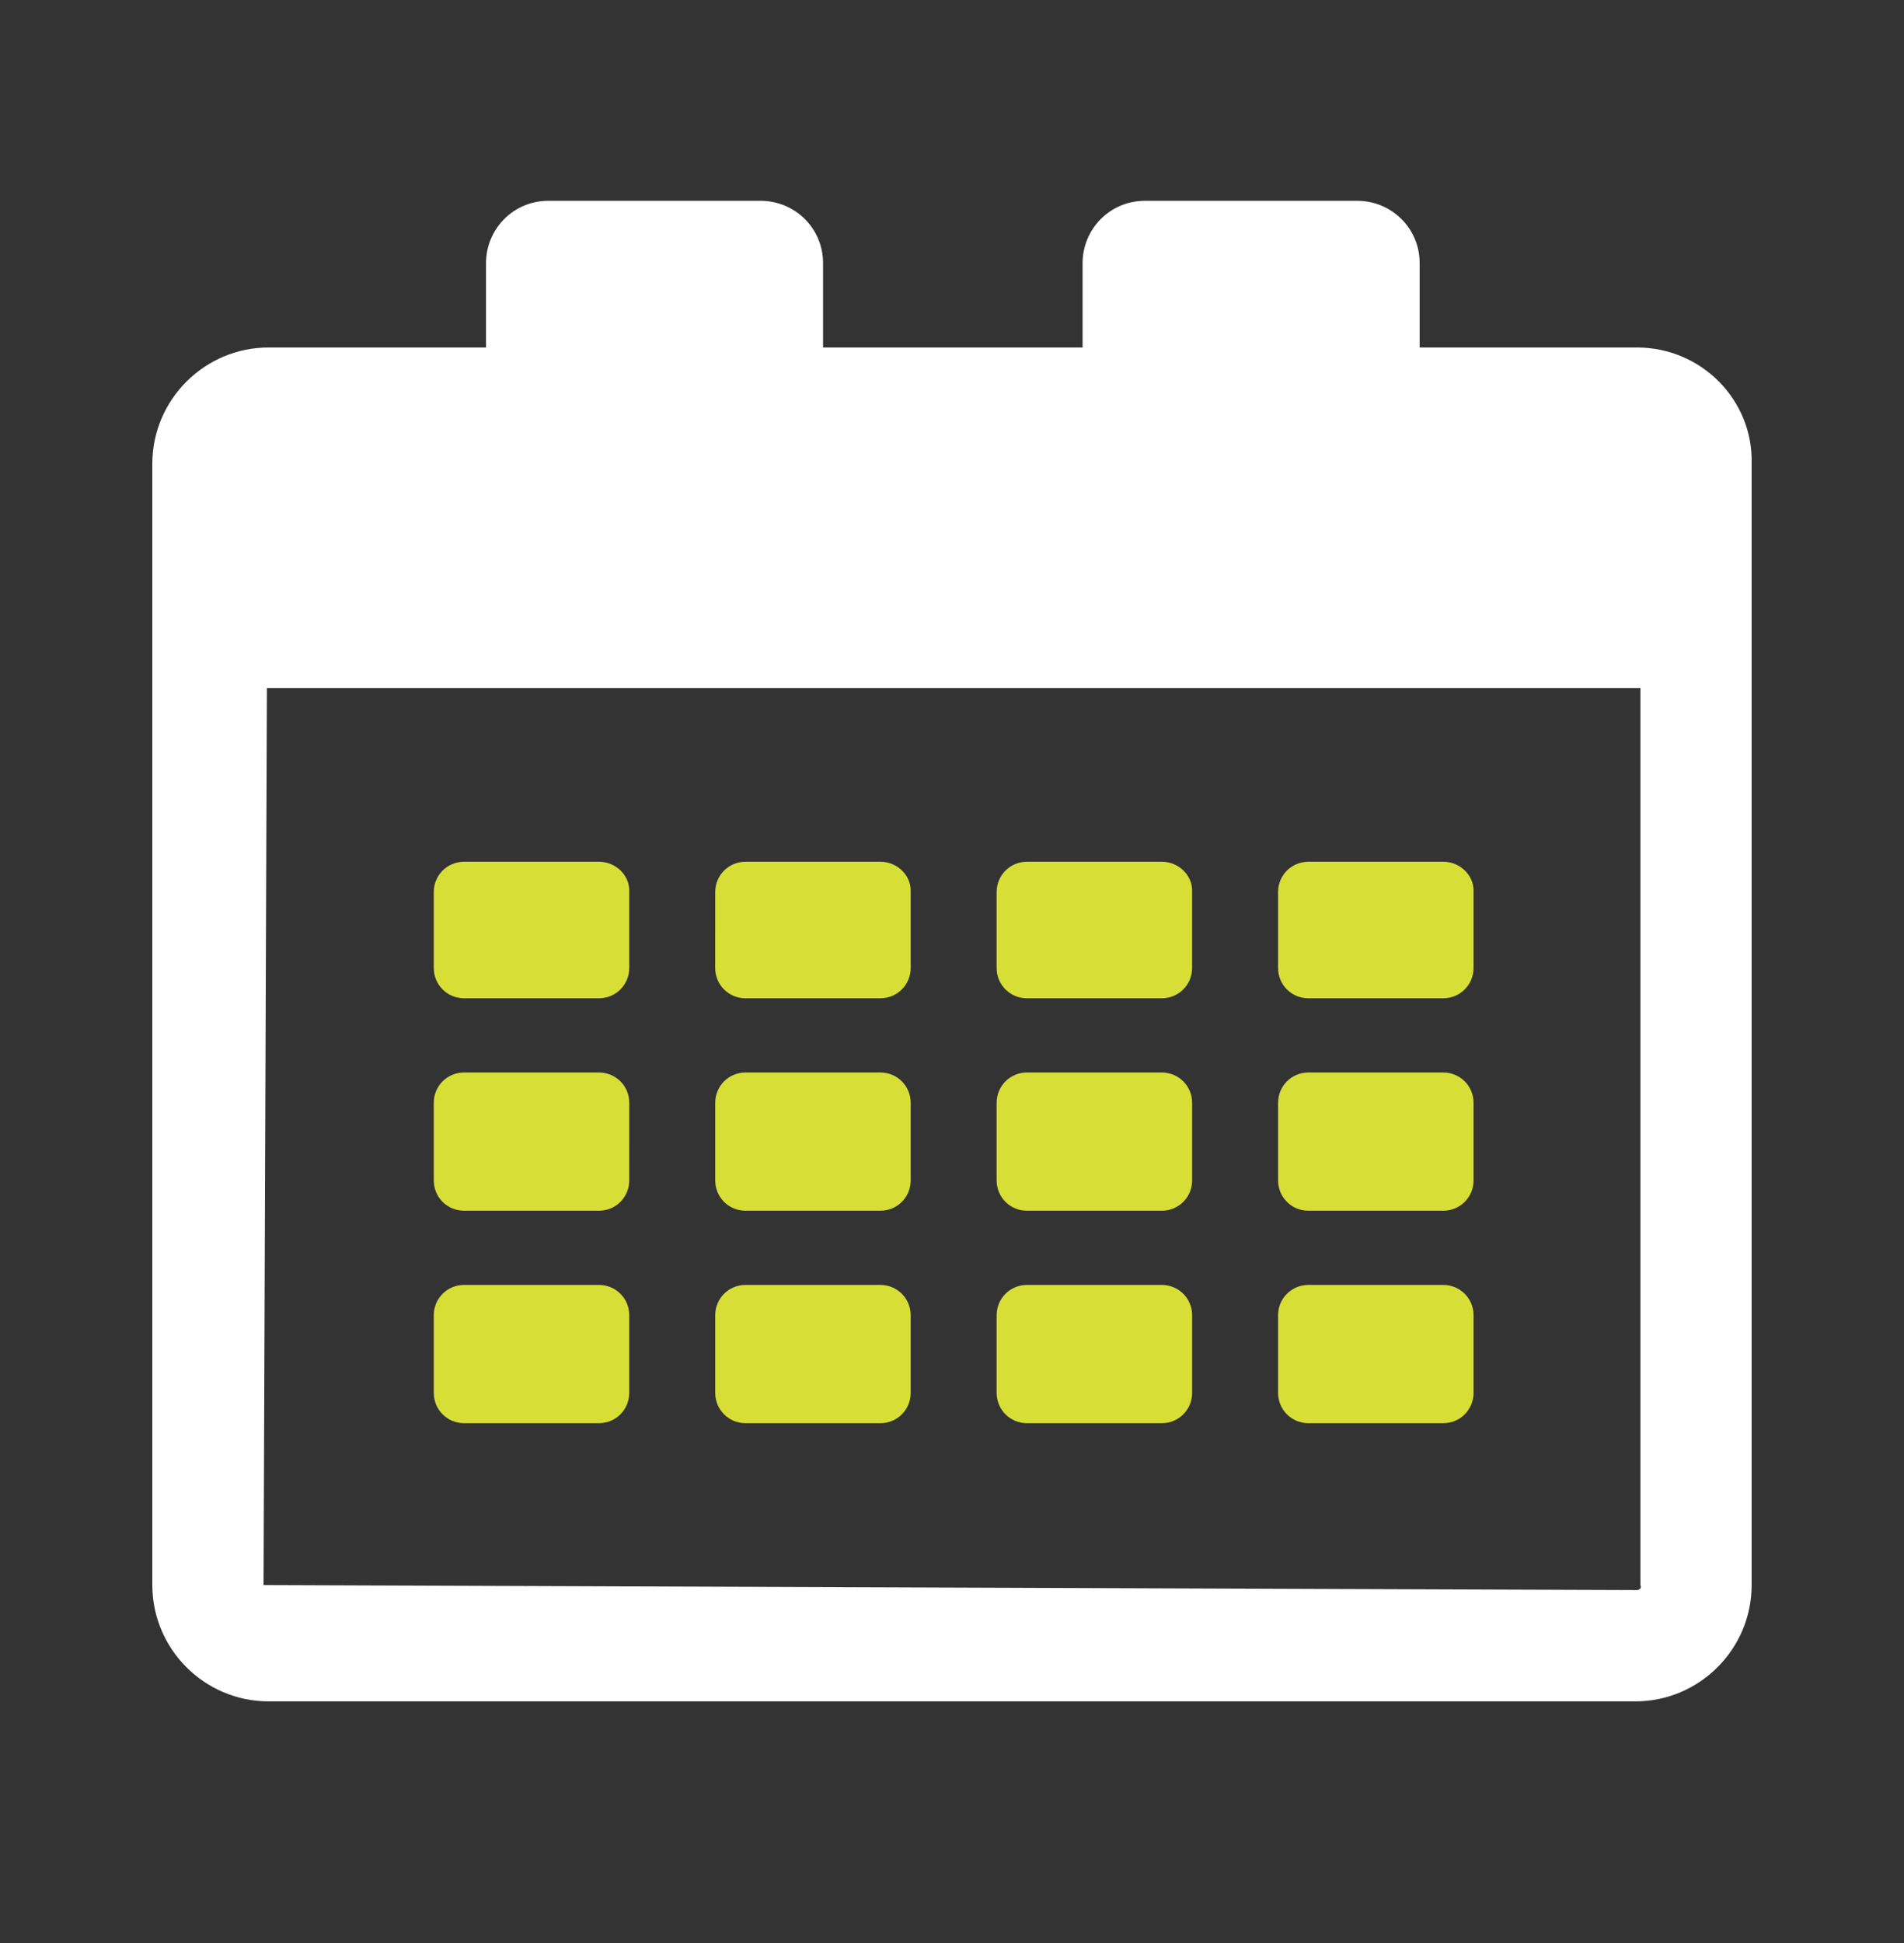 <svg width="50" height="51" viewBox="0 0 50 51" fill="none" xmlns="http://www.w3.org/2000/svg">
<rect x="0" y="0" width="50" height="51" fill="#333333" stroke="none"/>
<path d="M42.989 9.121H37.281V6.908C37.281 5.978 36.528 5.271 35.643 5.271H30.067C29.137 5.271 28.429 6.023 28.429 6.908V9.121H21.614V6.908C21.614 5.978 20.861 5.271 19.976 5.271H14.4C13.471 5.271 12.763 6.023 12.763 6.908V9.121H7.054C5.372 9.121 4 10.492 4 12.174V41.605C4 43.286 5.372 44.658 7.054 44.658H42.945C44.627 44.658 45.999 43.286 45.999 41.605V12.174C46.043 10.493 44.671 9.121 42.989 9.121V9.121ZM42.989 41.737L6.921 41.605L7.009 18.06H43.078V41.605C43.122 41.693 43.034 41.737 42.989 41.737Z" fill="white"/>
<path d="M23.119 22.619H19.578C19.135 22.619 18.782 22.973 18.782 23.415L18.781 25.407C18.781 25.85 19.135 26.203 19.578 26.203H23.118C23.561 26.203 23.915 25.849 23.915 25.407V23.371C23.915 22.973 23.561 22.619 23.119 22.619L23.119 22.619Z" fill="#D7DF36"/>
<path d="M15.728 22.619H12.187C11.745 22.619 11.391 22.973 11.391 23.415V25.407C11.391 25.85 11.745 26.203 12.187 26.203H15.728C16.171 26.203 16.524 25.849 16.524 25.407V23.371C16.525 22.973 16.171 22.619 15.728 22.619V22.619Z" fill="#D7DF36"/>
<path d="M30.509 22.619H26.969C26.526 22.619 26.172 22.973 26.172 23.415L26.172 25.407C26.172 25.85 26.526 26.203 26.968 26.203H30.509C30.952 26.203 31.305 25.849 31.305 25.407V23.371C31.306 22.973 30.952 22.619 30.509 22.619L30.509 22.619Z" fill="#D7DF36"/>
<path d="M37.9 22.619H34.359C33.917 22.619 33.563 22.973 33.563 23.415L33.563 25.407C33.563 25.85 33.917 26.203 34.359 26.203H37.9C38.342 26.203 38.696 25.849 38.696 25.407V23.371C38.696 22.973 38.342 22.619 37.9 22.619L37.9 22.619Z" fill="#D7DF36"/>
<path d="M15.728 28.151H12.187C11.745 28.151 11.391 28.505 11.391 28.947V30.983C11.391 31.426 11.745 31.779 12.187 31.779H15.728C16.171 31.779 16.524 31.425 16.524 30.983L16.525 28.947C16.525 28.505 16.171 28.151 15.728 28.151H15.728Z" fill="#D7DF36"/>
<path d="M23.119 28.151H19.578C19.135 28.151 18.782 28.505 18.782 28.947V30.983C18.782 31.426 19.136 31.779 19.578 31.779H23.119C23.561 31.779 23.915 31.425 23.915 30.983V28.947C23.915 28.505 23.561 28.151 23.119 28.151Z" fill="#D7DF36"/>
<path d="M30.509 28.151H26.969C26.526 28.151 26.172 28.505 26.172 28.947V30.983C26.172 31.426 26.526 31.779 26.969 31.779H30.509C30.952 31.779 31.306 31.425 31.306 30.983V28.947C31.306 28.505 30.952 28.151 30.509 28.151Z" fill="#D7DF36"/>
<path d="M37.9 28.151H34.359C33.917 28.151 33.563 28.505 33.563 28.947V30.983C33.563 31.426 33.917 31.779 34.359 31.779H37.9C38.343 31.779 38.696 31.425 38.696 30.983V28.947C38.696 28.505 38.342 28.151 37.9 28.151Z" fill="#D7DF36"/>
<path d="M15.728 33.727H12.187C11.745 33.727 11.391 34.081 11.391 34.523V36.559C11.391 37.002 11.745 37.356 12.187 37.356H15.728C16.171 37.356 16.524 37.002 16.524 36.559V34.523C16.525 34.081 16.171 33.727 15.728 33.727V33.727Z" fill="#D7DF36"/>
<path d="M23.119 33.727H19.578C19.135 33.727 18.782 34.081 18.782 34.523V36.559C18.782 37.002 19.136 37.356 19.578 37.356H23.119C23.561 37.356 23.915 37.002 23.915 36.559V34.523C23.915 34.081 23.561 33.727 23.119 33.727Z" fill="#D7DF36"/>
<path d="M30.509 33.727H26.969C26.526 33.727 26.172 34.081 26.172 34.523V36.559C26.172 37.002 26.526 37.356 26.969 37.356H30.509C30.952 37.356 31.306 37.002 31.306 36.559V34.523C31.306 34.081 30.952 33.727 30.509 33.727Z" fill="#D7DF36"/>
<path d="M37.9 33.727H34.359C33.917 33.727 33.563 34.081 33.563 34.523V36.559C33.563 37.002 33.917 37.356 34.359 37.356H37.9C38.343 37.356 38.696 37.002 38.696 36.559V34.523C38.696 34.081 38.342 33.727 37.9 33.727Z" fill="#D7DF36"/>
</svg>
